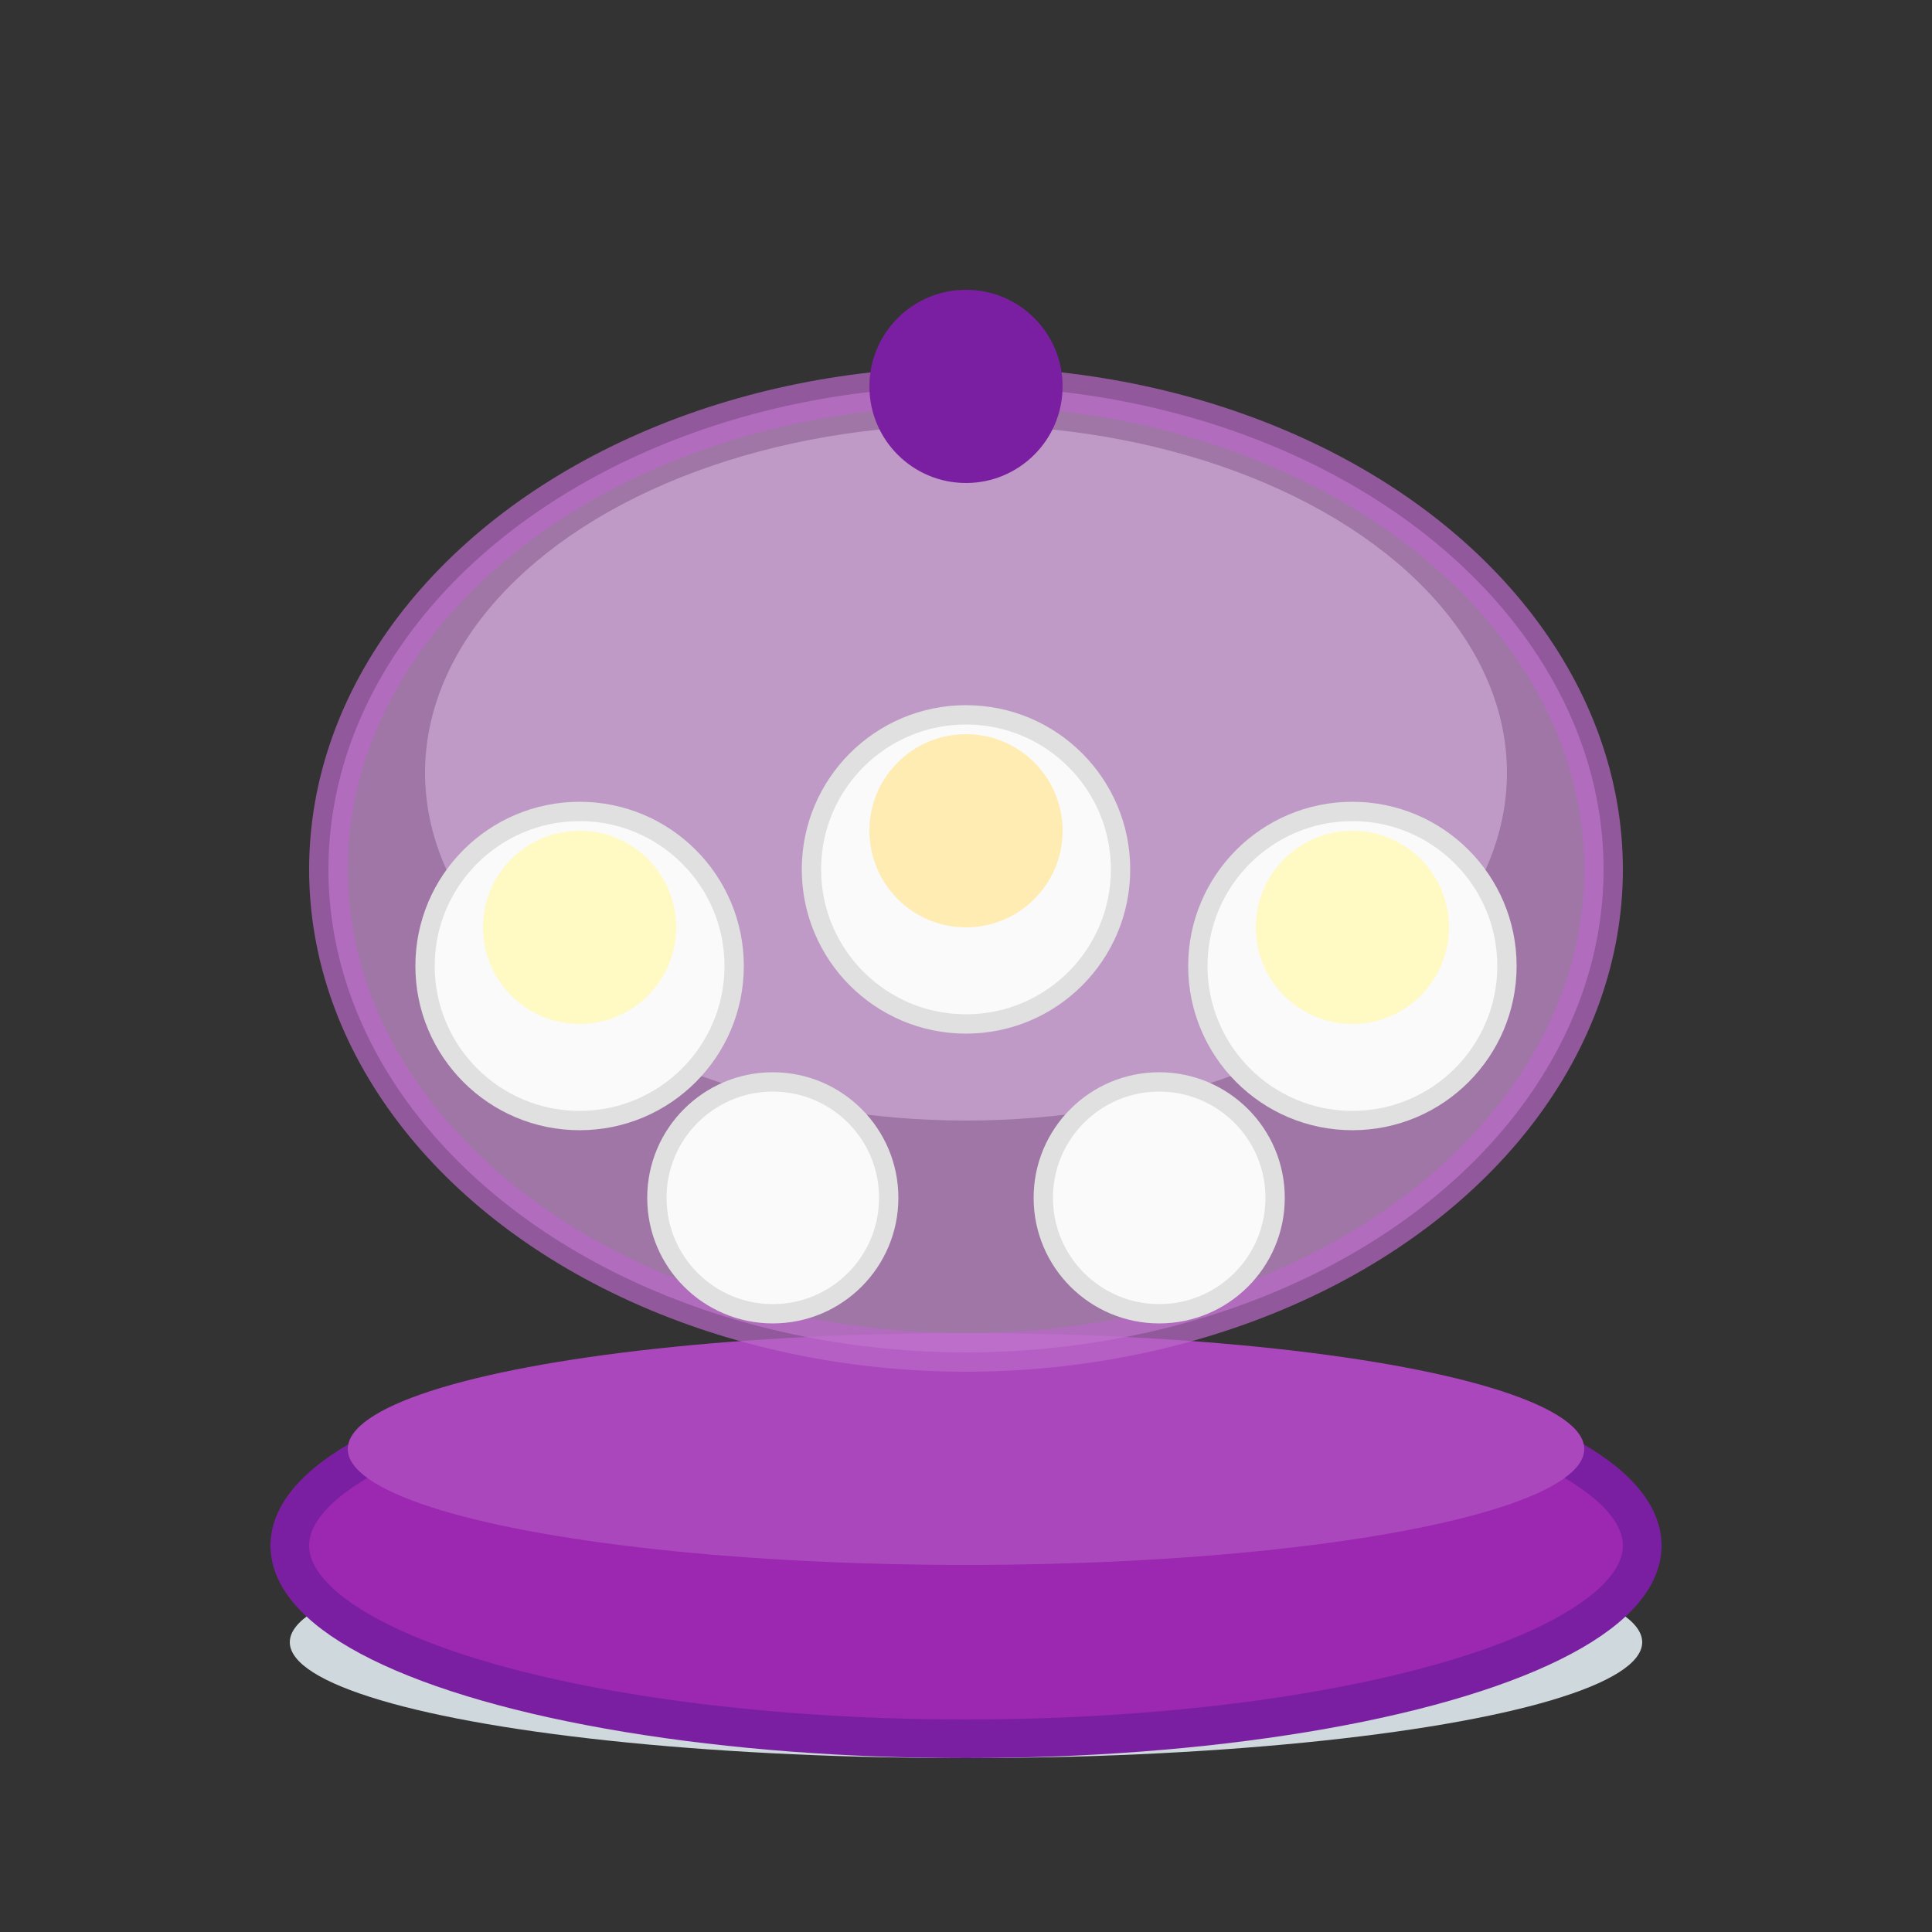 <svg xmlns="http://www.w3.org/2000/svg" viewBox="0 0 100 100" width="100" height="100">
  <rect x="0" y="0" width="100" height="100" fill="#333333" stroke="none"/>
  <ellipse cx="50" cy="85" rx="35" ry="6" fill="#CFD8DC"/>
  <ellipse cx="50" cy="80" rx="35" ry="10" fill="#9C27B0" stroke="#7B1FA2" stroke-width="2"/>
  <ellipse cx="50" cy="75" rx="32" ry="6" fill="#AB47BC"/>
  <ellipse cx="50" cy="45" rx="33" ry="25" fill="#CE93D8" stroke="#BA68C8" stroke-width="2" opacity="0.7"/>
  <ellipse cx="50" cy="40" rx="28" ry="18" fill="#E1BEE7" opacity="0.5"/>
  <circle cx="30" cy="50" r="8" fill="#FAFAFA" stroke="#E0E0E0" stroke-width="1"/>
  <circle cx="30" cy="48" r="5" fill="#FFF9C4"/>
  <circle cx="50" cy="45" r="8" fill="#FAFAFA" stroke="#E0E0E0" stroke-width="1"/>
  <circle cx="50" cy="43" r="5" fill="#FFECB3"/>
  <circle cx="70" cy="50" r="8" fill="#FAFAFA" stroke="#E0E0E0" stroke-width="1"/>
  <circle cx="70" cy="48" r="5" fill="#FFF9C4"/>
  <circle cx="40" cy="62" r="6" fill="#FAFAFA" stroke="#E0E0E0" stroke-width="1"/>
  <circle cx="60" cy="62" r="6" fill="#FAFAFA" stroke="#E0E0E0" stroke-width="1"/>
  <circle cx="50" cy="20" r="5" fill="#7B1FA2"/>
</svg>
